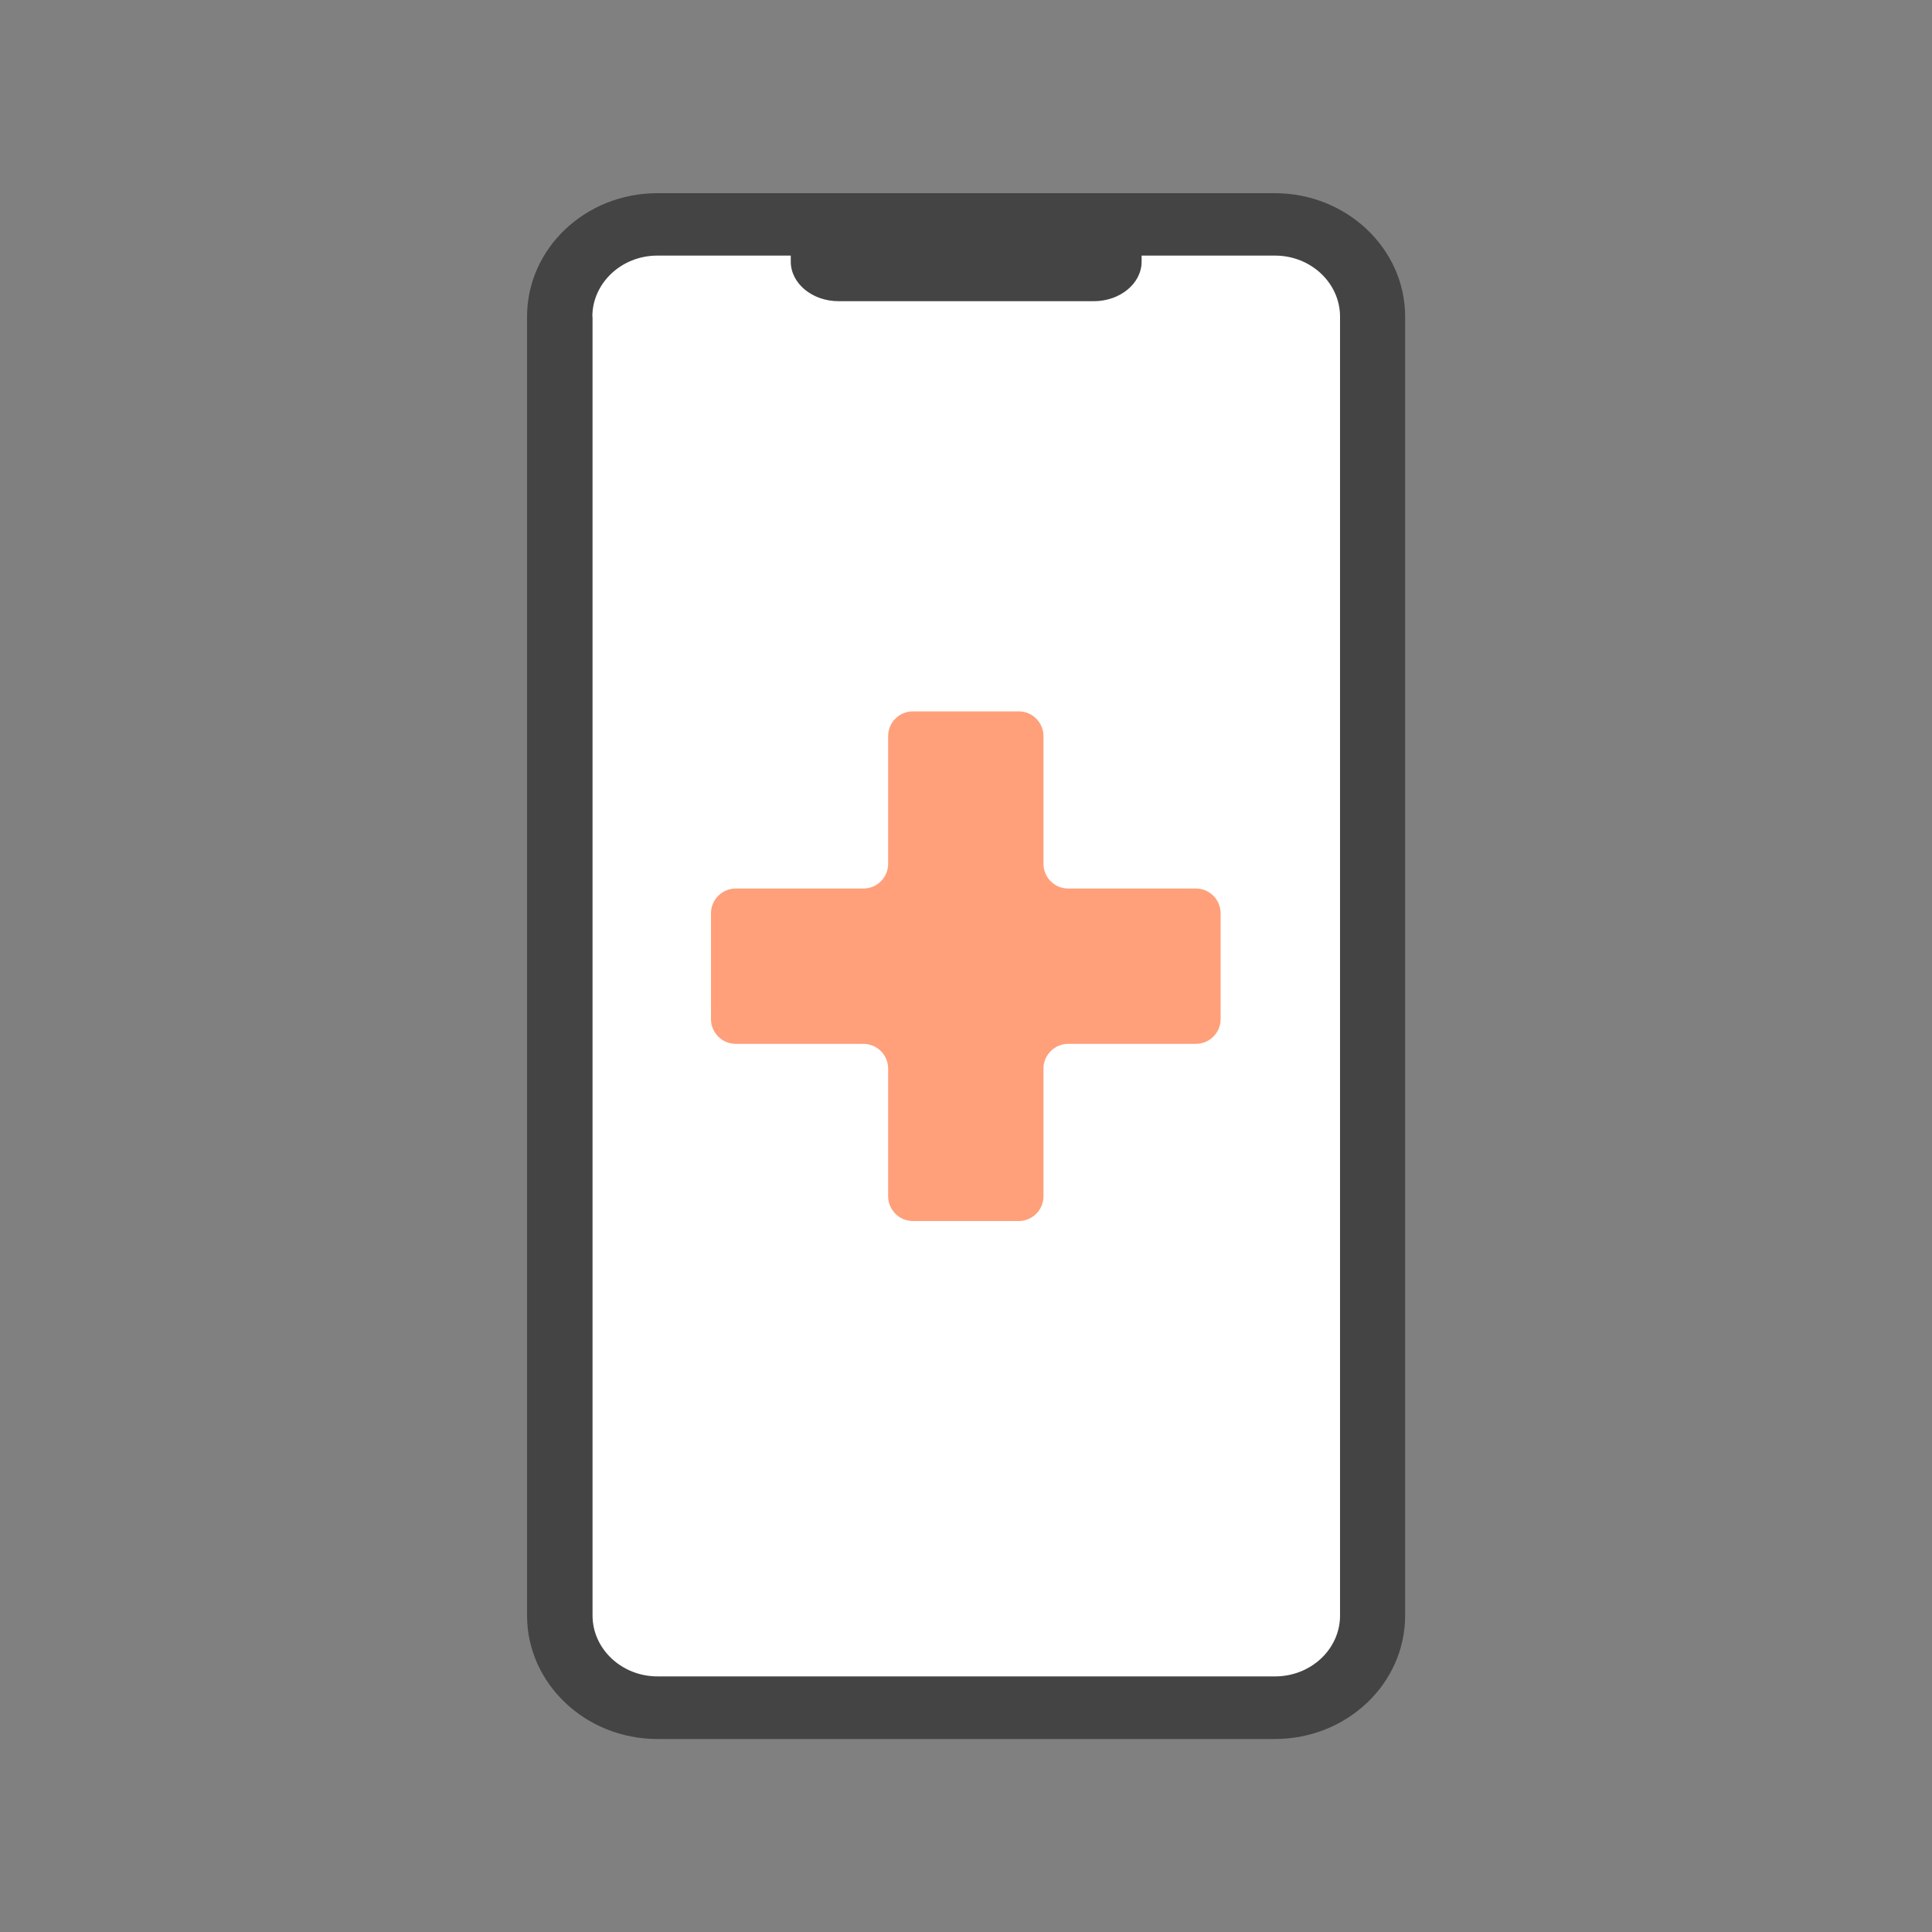 <?xml version="1.0" encoding="UTF-8"?>
<svg id="_レイヤー_1" data-name="レイヤー 1" xmlns="http://www.w3.org/2000/svg" width="100" height="100" viewBox="0 0 100 100">
  <rect x="0" y="0" width="100" height="100" fill="#808080" stroke="none"/>
  <defs>
    <style>
      .cls-1 {
        fill: none;
      }

      .cls-1, .cls-2, .cls-3, .cls-4 {
        stroke-width: 0px;
      }

      .cls-2 {
        fill: #ffa07a;
      }

      .cls-3 {
        fill: #444;
      }

      .cls-4 {
        fill: #fff;
      }
    </style>
  </defs>
  <rect class="cls-1" width="100" height="100"/>
  <g>
    <path class="cls-4" d="M68.85,87.29c.55-.48,1.08-.98,1.58-1.51V16.39c0-2.32-2-4.2-4.45-4.2h-31.97c-2.45,0-4.45,1.89-4.45,4.2v69.3s.02.04.04.06c.35.52.75,1,1.2,1.45.21.21.43.41.66.59.24.18.5.34.77.49.04.02.07.04.11.05h35.21c.44-.33.87-.67,1.29-1.03Z"/>
    <path class="cls-2" d="M61.9,45.99h-6.61c-.7,0-1.28-.57-1.28-1.28v-6.61c0-.7-.57-1.28-1.28-1.28h-5.48c-.7,0-1.28.57-1.28,1.28v6.61c0,.7-.57,1.28-1.28,1.28h-6.61c-.7,0-1.28.57-1.28,1.28v5.48c0,.7.57,1.28,1.28,1.28h6.61c.7,0,1.28.57,1.28,1.28v6.61c0,.7.57,1.28,1.28,1.28h5.48c.7,0,1.28-.57,1.28-1.28v-6.61c0-.7.57-1.28,1.28-1.28h6.61c.7,0,1.28-.57,1.28-1.28v-5.48c0-.7-.57-1.28-1.28-1.28Z"/>
    <path class="cls-3" d="M65.99,10h-31.97c-3.72,0-6.74,2.86-6.74,6.39v67.23c0,3.52,3.03,6.39,6.74,6.39h31.97c3.72,0,6.74-2.86,6.74-6.39V16.39c0-3.52-3.03-6.39-6.74-6.39ZM30.66,16.39c0-1.74,1.51-3.16,3.36-3.16h6.91v.31c0,1.13,1.11,2.05,2.48,2.05h13.2c1.37,0,2.48-.92,2.48-2.05v-.31h6.91c1.85,0,3.36,1.42,3.36,3.16v67.23c0,1.74-1.51,3.15-3.36,3.15h-31.97c-1.85,0-3.36-1.42-3.36-3.15V16.39Z"/>
  </g>
</svg>